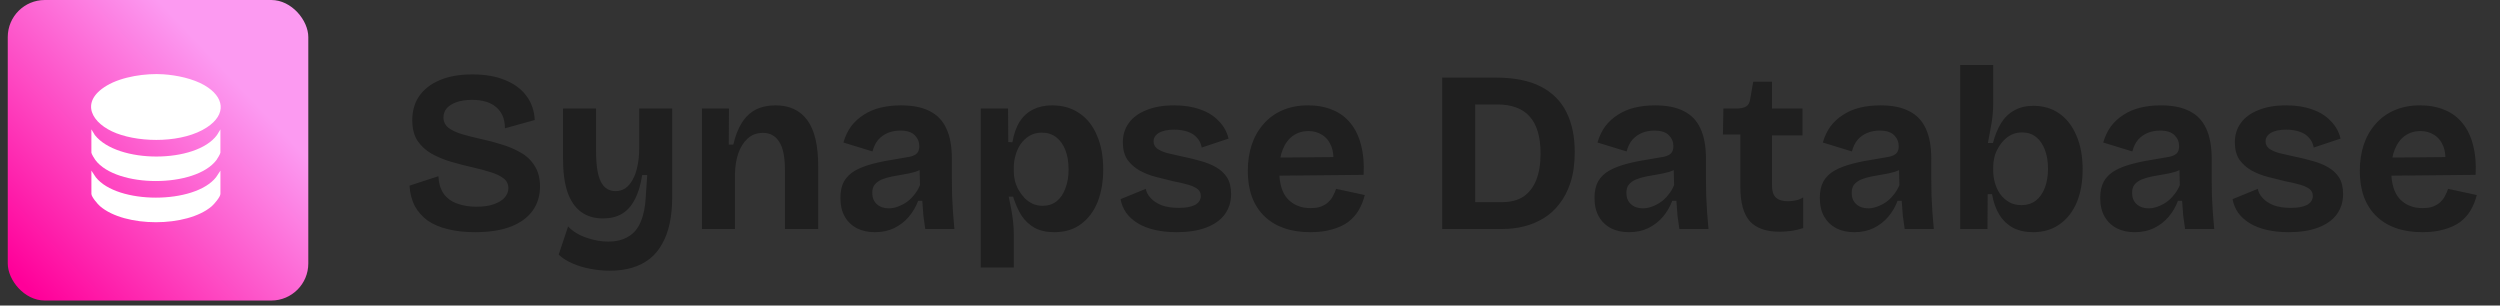 <svg width="270" height="33" viewBox="0 0 270 33" fill="none" xmlns="http://www.w3.org/2000/svg">
<rect x="0" y="0" width="270" height="33" fill="#333333" stroke="none"/>
<rect x="0.838" width="32.458" height="32.458" rx="4" fill="url(#paint0_linear_5320_10391)"/>
<g clip-path="url(#clip0_5320_10391)">
<path d="M17.654 8.025C15.764 7.895 13.173 8.264 11.525 9.249C8.527 11.041 9.925 13.378 12.583 14.397C15.339 15.454 19.814 15.415 22.336 13.762C24.508 12.341 24.234 10.463 22.092 9.214C20.841 8.486 19.09 8.123 17.654 8.025Z" fill="white"/>
<path d="M23.805 13.972L23.431 14.588C21.171 17.661 12.71 17.697 10.245 14.588L9.87 13.972L9.87 16.485C9.87 16.609 10.196 17.146 10.299 17.283C12.576 20.31 21.101 20.307 23.376 17.283C23.479 17.146 23.804 16.609 23.804 16.485L23.804 13.972L23.805 13.972Z" fill="white"/>
<path d="M23.805 18.428L23.337 19.138C21.023 22.083 12.652 22.08 10.341 19.138L9.872 18.428L9.872 20.941C9.872 21.261 10.549 22.049 10.806 22.27C13.48 24.577 20.199 24.576 22.873 22.27C23.129 22.049 23.806 21.261 23.806 20.941L23.806 18.428L23.805 18.428Z" fill="white"/>
</g>
<path d="M51.286 25.076C50.213 25.076 49.247 24.969 48.389 24.754C47.546 24.556 46.82 24.25 46.209 23.837C45.614 23.408 45.144 22.88 44.797 22.252C44.467 21.608 44.277 20.873 44.227 20.048L47.348 19.032C47.381 19.775 47.563 20.395 47.893 20.89C48.24 21.385 48.727 21.749 49.355 21.98C49.982 22.211 50.684 22.327 51.46 22.327C52.203 22.327 52.83 22.236 53.342 22.054C53.854 21.872 54.242 21.633 54.507 21.336C54.771 21.022 54.903 20.684 54.903 20.32C54.903 19.891 54.738 19.544 54.407 19.28C54.077 19.016 53.623 18.793 53.045 18.611C52.484 18.43 51.84 18.256 51.113 18.091C50.304 17.909 49.503 17.703 48.711 17.472C47.934 17.241 47.224 16.944 46.58 16.58C45.953 16.217 45.449 15.746 45.069 15.168C44.706 14.59 44.525 13.864 44.525 12.989C44.525 11.981 44.772 11.114 45.268 10.388C45.779 9.645 46.523 9.067 47.497 8.654C48.471 8.241 49.644 8.035 51.014 8.035C52.401 8.035 53.582 8.241 54.556 8.654C55.547 9.05 56.315 9.62 56.859 10.363C57.404 11.09 57.702 11.957 57.751 12.964L54.531 13.856C54.531 13.344 54.449 12.898 54.284 12.518C54.118 12.138 53.887 11.825 53.59 11.577C53.293 11.313 52.921 11.114 52.475 10.982C52.046 10.85 51.551 10.784 50.989 10.784C50.345 10.784 49.784 10.867 49.305 11.032C48.843 11.197 48.488 11.42 48.24 11.701C48.009 11.981 47.893 12.312 47.893 12.691C47.893 13.137 48.075 13.509 48.438 13.806C48.818 14.087 49.313 14.318 49.924 14.5C50.552 14.681 51.237 14.855 51.98 15.02C52.69 15.168 53.408 15.358 54.135 15.589C54.878 15.804 55.563 16.093 56.191 16.456C56.835 16.803 57.347 17.282 57.727 17.893C58.123 18.487 58.321 19.239 58.321 20.147C58.321 21.138 58.057 22.005 57.528 22.748C57 23.491 56.207 24.069 55.151 24.482C54.11 24.878 52.822 25.076 51.286 25.076ZM65.836 29.237C65.175 29.237 64.498 29.171 63.805 29.039C63.127 28.923 62.483 28.733 61.873 28.469C61.278 28.222 60.766 27.9 60.337 27.503L61.352 24.457C61.881 25.002 62.541 25.406 63.334 25.67C64.127 25.951 64.911 26.091 65.687 26.091C66.562 26.091 67.289 25.91 67.867 25.547C68.461 25.2 68.907 24.663 69.204 23.937C69.518 23.194 69.7 22.269 69.749 21.163L69.898 18.909H69.353C69.188 19.998 68.915 20.89 68.535 21.584C68.172 22.277 67.702 22.789 67.124 23.119C66.562 23.433 65.893 23.59 65.117 23.59C64.176 23.59 63.383 23.35 62.739 22.872C62.096 22.393 61.608 21.674 61.278 20.717C60.964 19.759 60.807 18.578 60.807 17.175V11.725H64.374V16.308C64.374 17.843 64.548 18.95 64.894 19.627C65.241 20.304 65.77 20.642 66.48 20.642C66.859 20.642 67.206 20.543 67.52 20.345C67.834 20.13 68.098 19.825 68.312 19.429C68.544 19.032 68.717 18.553 68.833 17.992C68.965 17.414 69.031 16.762 69.031 16.035V11.725H72.598V21.286C72.598 22.327 72.507 23.276 72.325 24.135C72.144 24.977 71.871 25.712 71.508 26.339C71.161 26.983 70.715 27.52 70.17 27.949C69.625 28.378 68.99 28.701 68.263 28.915C67.553 29.13 66.744 29.237 65.836 29.237ZM75.807 24.729V16.853V11.725H78.73L78.705 15.614H79.2C79.415 14.673 79.72 13.889 80.117 13.261C80.513 12.634 81.008 12.163 81.603 11.849C82.214 11.536 82.932 11.379 83.758 11.379C85.26 11.379 86.4 11.907 87.176 12.964C87.968 14.021 88.365 15.68 88.365 17.942V24.729H84.773V18.339C84.773 16.952 84.567 15.944 84.154 15.317C83.758 14.673 83.171 14.351 82.395 14.351C81.735 14.351 81.182 14.557 80.736 14.97C80.29 15.383 79.951 15.928 79.72 16.605C79.506 17.265 79.39 18.009 79.374 18.834V24.729H75.807ZM94.479 25.076C93.753 25.076 93.109 24.936 92.547 24.655C91.986 24.358 91.548 23.937 91.234 23.392C90.921 22.847 90.764 22.17 90.764 21.361C90.764 20.651 90.896 20.056 91.16 19.577C91.441 19.098 91.845 18.71 92.374 18.413C92.902 18.116 93.554 17.868 94.331 17.67C95.107 17.472 95.99 17.299 96.981 17.15C97.509 17.067 97.939 16.993 98.269 16.927C98.616 16.844 98.871 16.721 99.037 16.555C99.202 16.374 99.284 16.118 99.284 15.788C99.284 15.325 99.119 14.929 98.789 14.599C98.459 14.268 97.939 14.103 97.228 14.103C96.75 14.103 96.304 14.186 95.891 14.351C95.495 14.516 95.148 14.764 94.851 15.094C94.57 15.424 94.364 15.845 94.231 16.357L91.086 15.391C91.284 14.714 91.565 14.128 91.928 13.633C92.308 13.137 92.762 12.725 93.29 12.394C93.819 12.047 94.421 11.791 95.098 11.626C95.775 11.461 96.51 11.379 97.303 11.379C98.574 11.379 99.606 11.585 100.399 11.998C101.208 12.394 101.811 13.022 102.207 13.88C102.603 14.723 102.802 15.812 102.802 17.15V19.379C102.802 19.957 102.81 20.543 102.826 21.138C102.859 21.732 102.892 22.335 102.925 22.946C102.975 23.54 103.024 24.135 103.074 24.729H99.928C99.862 24.316 99.796 23.846 99.73 23.317C99.681 22.772 99.639 22.227 99.606 21.683H99.16C98.929 22.31 98.599 22.88 98.17 23.392C97.74 23.904 97.212 24.316 96.585 24.63C95.974 24.927 95.272 25.076 94.479 25.076ZM95.99 22.5C96.304 22.5 96.618 22.442 96.931 22.327C97.261 22.211 97.575 22.054 97.873 21.856C98.186 21.641 98.467 21.377 98.715 21.063C98.979 20.75 99.194 20.395 99.359 19.998L99.309 17.918L99.879 18.041C99.582 18.256 99.235 18.43 98.838 18.562C98.442 18.677 98.029 18.768 97.6 18.834C97.187 18.9 96.774 18.974 96.362 19.057C95.949 19.14 95.577 19.247 95.247 19.379C94.933 19.511 94.677 19.693 94.479 19.924C94.297 20.139 94.207 20.444 94.207 20.84C94.207 21.352 94.372 21.757 94.702 22.054C95.032 22.351 95.462 22.5 95.99 22.5ZM105.921 28.89V18.339V11.725H108.869L108.894 15.342L109.34 15.367C109.488 14.491 109.744 13.757 110.107 13.162C110.487 12.568 110.974 12.122 111.569 11.825C112.163 11.527 112.849 11.379 113.625 11.379C114.781 11.379 115.771 11.668 116.597 12.246C117.423 12.807 118.05 13.608 118.479 14.648C118.925 15.672 119.148 16.886 119.148 18.289C119.148 19.594 118.95 20.758 118.554 21.782C118.157 22.789 117.563 23.59 116.77 24.184C115.994 24.779 115.02 25.076 113.848 25.076C113.022 25.076 112.32 24.919 111.742 24.605C111.181 24.292 110.71 23.854 110.33 23.293C109.967 22.715 109.662 22.029 109.414 21.237H108.943C109.042 21.683 109.133 22.137 109.216 22.599C109.298 23.061 109.364 23.515 109.414 23.961C109.463 24.391 109.488 24.812 109.488 25.225V28.89H105.921ZM112.609 22.227C113.204 22.227 113.707 22.062 114.12 21.732C114.533 21.402 114.847 20.939 115.061 20.345C115.292 19.751 115.408 19.074 115.408 18.314C115.408 17.488 115.292 16.787 115.061 16.209C114.83 15.614 114.5 15.152 114.071 14.822C113.641 14.491 113.129 14.326 112.535 14.326C112.006 14.326 111.552 14.442 111.173 14.673C110.793 14.904 110.471 15.21 110.207 15.589C109.959 15.969 109.777 16.382 109.662 16.828C109.546 17.257 109.488 17.67 109.488 18.066V18.537C109.488 18.851 109.53 19.181 109.612 19.528C109.695 19.858 109.827 20.188 110.008 20.518C110.19 20.832 110.405 21.121 110.652 21.385C110.9 21.633 111.189 21.84 111.519 22.005C111.85 22.153 112.213 22.227 112.609 22.227ZM127.087 25.076C126.212 25.076 125.42 24.993 124.71 24.828C124 24.663 123.389 24.424 122.877 24.11C122.365 23.796 121.952 23.425 121.638 22.995C121.324 22.549 121.118 22.054 121.019 21.509L123.744 20.395C123.81 20.758 123.991 21.096 124.289 21.41C124.586 21.724 124.982 21.98 125.477 22.178C125.989 22.36 126.6 22.45 127.31 22.45C128.07 22.45 128.656 22.343 129.069 22.128C129.482 21.897 129.688 21.575 129.688 21.163C129.688 20.849 129.573 20.601 129.341 20.419C129.11 20.238 128.772 20.081 128.326 19.949C127.88 19.817 127.343 19.693 126.716 19.577C126.105 19.429 125.477 19.272 124.833 19.107C124.206 18.942 123.62 18.71 123.075 18.413C122.546 18.116 122.109 17.728 121.762 17.249C121.432 16.754 121.267 16.126 121.267 15.367C121.267 14.574 121.481 13.88 121.911 13.286C122.34 12.691 122.968 12.229 123.793 11.899C124.619 11.552 125.626 11.379 126.815 11.379C127.888 11.379 128.83 11.527 129.639 11.825C130.448 12.105 131.108 12.518 131.62 13.063C132.149 13.591 132.504 14.227 132.685 14.97L129.787 15.936C129.721 15.54 129.556 15.193 129.292 14.896C129.044 14.599 128.706 14.376 128.276 14.227C127.864 14.079 127.376 14.004 126.815 14.004C126.105 14.004 125.552 14.12 125.155 14.351C124.776 14.582 124.586 14.888 124.586 15.267C124.586 15.581 124.71 15.837 124.957 16.035C125.221 16.233 125.585 16.398 126.047 16.531C126.509 16.646 127.054 16.77 127.682 16.902C128.342 17.034 128.986 17.191 129.614 17.373C130.241 17.538 130.803 17.761 131.298 18.041C131.81 18.322 132.215 18.694 132.512 19.156C132.809 19.619 132.958 20.213 132.958 20.939C132.958 21.798 132.727 22.541 132.264 23.169C131.802 23.78 131.133 24.25 130.258 24.581C129.383 24.911 128.326 25.076 127.087 25.076ZM141.524 25.076C140.45 25.076 139.492 24.927 138.65 24.63C137.825 24.333 137.123 23.904 136.545 23.342C135.967 22.781 135.521 22.087 135.207 21.262C134.91 20.436 134.762 19.503 134.762 18.463C134.762 17.439 134.902 16.498 135.183 15.639C135.48 14.764 135.909 14.012 136.471 13.385C137.032 12.741 137.717 12.246 138.526 11.899C139.336 11.552 140.252 11.379 141.276 11.379C142.267 11.379 143.15 11.544 143.926 11.874C144.702 12.188 145.346 12.667 145.858 13.311C146.387 13.955 146.766 14.747 146.998 15.688C147.245 16.613 147.336 17.678 147.27 18.884L137.065 18.983V17.026L145.214 16.952L143.951 17.942C144.067 17.067 144.009 16.349 143.778 15.788C143.546 15.226 143.208 14.813 142.762 14.549C142.333 14.285 141.854 14.153 141.325 14.153C140.698 14.153 140.145 14.318 139.666 14.648C139.187 14.978 138.815 15.466 138.551 16.11C138.287 16.737 138.155 17.497 138.155 18.388C138.155 19.792 138.46 20.824 139.071 21.485C139.699 22.145 140.516 22.475 141.524 22.475C141.986 22.475 142.374 22.417 142.688 22.302C143.018 22.17 143.282 22.005 143.48 21.806C143.695 21.608 143.86 21.385 143.976 21.138C144.108 20.89 144.215 20.642 144.298 20.395L147.394 21.063C147.245 21.674 147.022 22.227 146.725 22.723C146.444 23.202 146.065 23.623 145.586 23.986C145.107 24.333 144.529 24.597 143.852 24.779C143.191 24.977 142.415 25.076 141.524 25.076ZM157.463 24.729V21.831H162.219C163.143 21.831 163.911 21.633 164.522 21.237C165.133 20.824 165.596 20.23 165.909 19.453C166.223 18.677 166.38 17.728 166.38 16.605C166.38 15.68 166.281 14.888 166.083 14.227C165.885 13.55 165.587 12.997 165.191 12.568C164.811 12.138 164.324 11.816 163.73 11.602C163.152 11.387 162.466 11.28 161.674 11.28H157.463V8.382H161.55C163.531 8.382 165.15 8.704 166.405 9.348C167.66 9.992 168.584 10.916 169.179 12.122C169.773 13.311 170.071 14.739 170.071 16.407C170.071 17.662 169.922 18.752 169.625 19.676C169.327 20.601 168.923 21.385 168.411 22.029C167.916 22.673 167.338 23.194 166.677 23.59C166.017 23.986 165.315 24.275 164.572 24.457C163.829 24.638 163.077 24.729 162.318 24.729H157.463ZM155.754 24.729V8.382H159.321V24.729H155.754ZM175.922 25.076C175.195 25.076 174.551 24.936 173.99 24.655C173.429 24.358 172.991 23.937 172.677 23.392C172.364 22.847 172.207 22.17 172.207 21.361C172.207 20.651 172.339 20.056 172.603 19.577C172.884 19.098 173.288 18.71 173.817 18.413C174.345 18.116 174.997 17.868 175.773 17.67C176.55 17.472 177.433 17.299 178.424 17.15C178.952 17.067 179.381 16.993 179.712 16.927C180.058 16.844 180.314 16.721 180.48 16.555C180.645 16.374 180.727 16.118 180.727 15.788C180.727 15.325 180.562 14.929 180.232 14.599C179.902 14.268 179.381 14.103 178.671 14.103C178.193 14.103 177.747 14.186 177.334 14.351C176.938 14.516 176.591 14.764 176.294 15.094C176.013 15.424 175.806 15.845 175.674 16.357L172.529 15.391C172.727 14.714 173.008 14.128 173.371 13.633C173.751 13.137 174.205 12.725 174.733 12.394C175.262 12.047 175.864 11.791 176.541 11.626C177.218 11.461 177.953 11.379 178.746 11.379C180.017 11.379 181.049 11.585 181.842 11.998C182.651 12.394 183.254 13.022 183.65 13.88C184.046 14.723 184.244 15.812 184.244 17.15V19.379C184.244 19.957 184.253 20.543 184.269 21.138C184.302 21.732 184.335 22.335 184.368 22.946C184.418 23.54 184.467 24.135 184.517 24.729H181.371C181.305 24.316 181.239 23.846 181.173 23.317C181.124 22.772 181.082 22.227 181.049 21.683H180.603C180.372 22.31 180.042 22.88 179.613 23.392C179.183 23.904 178.655 24.316 178.027 24.63C177.416 24.927 176.715 25.076 175.922 25.076ZM177.433 22.5C177.747 22.5 178.06 22.442 178.374 22.327C178.704 22.211 179.018 22.054 179.315 21.856C179.629 21.641 179.91 21.377 180.158 21.063C180.422 20.75 180.636 20.395 180.802 19.998L180.752 17.918L181.322 18.041C181.024 18.256 180.678 18.43 180.281 18.562C179.885 18.677 179.472 18.768 179.043 18.834C178.63 18.9 178.217 18.974 177.804 19.057C177.392 19.14 177.02 19.247 176.69 19.379C176.376 19.511 176.12 19.693 175.922 19.924C175.74 20.139 175.65 20.444 175.65 20.84C175.65 21.352 175.815 21.757 176.145 22.054C176.475 22.351 176.905 22.5 177.433 22.5ZM192.194 25.026C190.741 25.026 189.668 24.647 188.974 23.887C188.297 23.111 187.959 21.881 187.959 20.197V14.524H186.076L186.126 11.725H187.439C187.951 11.725 188.33 11.651 188.578 11.502C188.826 11.354 188.974 11.081 189.024 10.685L189.346 8.827H191.377V11.725H194.671V14.623H191.377V20.048C191.377 20.642 191.517 21.072 191.798 21.336C192.079 21.6 192.508 21.732 193.086 21.732C193.4 21.732 193.697 21.699 193.978 21.633C194.275 21.567 194.531 21.46 194.746 21.311V24.63C194.234 24.795 193.763 24.903 193.334 24.952C192.904 25.002 192.525 25.026 192.194 25.026ZM200.256 25.076C199.529 25.076 198.885 24.936 198.324 24.655C197.762 24.358 197.325 23.937 197.011 23.392C196.697 22.847 196.54 22.17 196.54 21.361C196.54 20.651 196.672 20.056 196.937 19.577C197.217 19.098 197.622 18.71 198.15 18.413C198.679 18.116 199.331 17.868 200.107 17.67C200.883 17.472 201.767 17.299 202.757 17.15C203.286 17.067 203.715 16.993 204.045 16.927C204.392 16.844 204.648 16.721 204.813 16.555C204.978 16.374 205.061 16.118 205.061 15.788C205.061 15.325 204.896 14.929 204.566 14.599C204.235 14.268 203.715 14.103 203.005 14.103C202.526 14.103 202.08 14.186 201.668 14.351C201.271 14.516 200.924 14.764 200.627 15.094C200.347 15.424 200.14 15.845 200.008 16.357L196.862 15.391C197.06 14.714 197.341 14.128 197.704 13.633C198.084 13.137 198.538 12.725 199.067 12.394C199.595 12.047 200.198 11.791 200.875 11.626C201.552 11.461 202.287 11.379 203.079 11.379C204.351 11.379 205.383 11.585 206.176 11.998C206.985 12.394 207.587 13.022 207.984 13.88C208.38 14.723 208.578 15.812 208.578 17.15V19.379C208.578 19.957 208.586 20.543 208.603 21.138C208.636 21.732 208.669 22.335 208.702 22.946C208.751 23.54 208.801 24.135 208.851 24.729H205.705C205.639 24.316 205.573 23.846 205.507 23.317C205.457 22.772 205.416 22.227 205.383 21.683H204.937C204.706 22.31 204.376 22.88 203.946 23.392C203.517 23.904 202.989 24.316 202.361 24.63C201.75 24.927 201.048 25.076 200.256 25.076ZM201.767 22.5C202.08 22.5 202.394 22.442 202.708 22.327C203.038 22.211 203.352 22.054 203.649 21.856C203.963 21.641 204.244 21.377 204.491 21.063C204.755 20.75 204.97 20.395 205.135 19.998L205.086 17.918L205.655 18.041C205.358 18.256 205.011 18.43 204.615 18.562C204.219 18.677 203.806 18.768 203.377 18.834C202.964 18.9 202.551 18.974 202.138 19.057C201.725 19.14 201.354 19.247 201.024 19.379C200.71 19.511 200.454 19.693 200.256 19.924C200.074 20.139 199.983 20.444 199.983 20.84C199.983 21.352 200.148 21.757 200.479 22.054C200.809 22.351 201.238 22.5 201.767 22.5ZM219.575 25.076C218.749 25.076 218.031 24.919 217.42 24.605C216.809 24.275 216.313 23.805 215.934 23.194C215.554 22.582 215.29 21.84 215.141 20.964H214.67L214.646 24.729H211.698V18.339V7.019H215.265V11.28C215.265 11.676 215.24 12.105 215.19 12.568C215.141 13.013 215.067 13.476 214.968 13.955C214.885 14.434 214.794 14.929 214.695 15.441H215.24C215.455 14.615 215.744 13.905 216.107 13.311C216.487 12.7 216.966 12.237 217.544 11.924C218.122 11.593 218.807 11.428 219.599 11.428C220.689 11.428 221.63 11.709 222.423 12.27C223.216 12.832 223.827 13.624 224.256 14.648C224.702 15.672 224.925 16.886 224.925 18.289C224.925 19.66 224.71 20.857 224.281 21.881C223.851 22.888 223.232 23.672 222.423 24.234C221.63 24.795 220.681 25.076 219.575 25.076ZM218.311 22.153C218.906 22.153 219.418 21.996 219.847 21.683C220.276 21.352 220.607 20.89 220.838 20.296C221.069 19.701 221.185 19.008 221.185 18.215C221.185 17.422 221.069 16.737 220.838 16.159C220.623 15.581 220.309 15.127 219.897 14.797C219.484 14.466 218.98 14.301 218.386 14.301C217.989 14.301 217.626 14.376 217.296 14.524C216.966 14.673 216.677 14.879 216.429 15.144C216.181 15.391 215.967 15.68 215.785 16.011C215.603 16.324 215.471 16.654 215.389 17.001C215.306 17.348 215.265 17.678 215.265 17.992V18.463C215.265 18.842 215.323 19.255 215.438 19.701C215.554 20.13 215.735 20.535 215.983 20.915C216.247 21.278 216.569 21.575 216.949 21.806C217.329 22.038 217.783 22.153 218.311 22.153ZM230.54 25.076C229.813 25.076 229.169 24.936 228.608 24.655C228.046 24.358 227.609 23.937 227.295 23.392C226.981 22.847 226.824 22.17 226.824 21.361C226.824 20.651 226.957 20.056 227.221 19.577C227.501 19.098 227.906 18.71 228.434 18.413C228.963 18.116 229.615 17.868 230.391 17.67C231.167 17.472 232.051 17.299 233.041 17.15C233.57 17.067 233.999 16.993 234.329 16.927C234.676 16.844 234.932 16.721 235.097 16.555C235.262 16.374 235.345 16.118 235.345 15.788C235.345 15.325 235.18 14.929 234.85 14.599C234.519 14.268 233.999 14.103 233.289 14.103C232.81 14.103 232.364 14.186 231.952 14.351C231.555 14.516 231.209 14.764 230.911 15.094C230.631 15.424 230.424 15.845 230.292 16.357L227.146 15.391C227.345 14.714 227.625 14.128 227.989 13.633C228.368 13.137 228.822 12.725 229.351 12.394C229.879 12.047 230.482 11.791 231.159 11.626C231.836 11.461 232.571 11.379 233.363 11.379C234.635 11.379 235.667 11.585 236.46 11.998C237.269 12.394 237.871 13.022 238.268 13.88C238.664 14.723 238.862 15.812 238.862 17.15V19.379C238.862 19.957 238.87 20.543 238.887 21.138C238.92 21.732 238.953 22.335 238.986 22.946C239.036 23.54 239.085 24.135 239.135 24.729H235.989C235.923 24.316 235.857 23.846 235.791 23.317C235.741 22.772 235.7 22.227 235.667 21.683H235.221C234.99 22.31 234.66 22.88 234.23 23.392C233.801 23.904 233.273 24.316 232.645 24.63C232.034 24.927 231.332 25.076 230.54 25.076ZM232.051 22.5C232.364 22.5 232.678 22.442 232.992 22.327C233.322 22.211 233.636 22.054 233.933 21.856C234.247 21.641 234.528 21.377 234.775 21.063C235.04 20.75 235.254 20.395 235.419 19.998L235.37 17.918L235.939 18.041C235.642 18.256 235.295 18.43 234.899 18.562C234.503 18.677 234.09 18.768 233.661 18.834C233.248 18.9 232.835 18.974 232.422 19.057C232.009 19.14 231.638 19.247 231.308 19.379C230.994 19.511 230.738 19.693 230.54 19.924C230.358 20.139 230.267 20.444 230.267 20.84C230.267 21.352 230.432 21.757 230.763 22.054C231.093 22.351 231.522 22.5 232.051 22.5ZM247.184 25.076C246.308 25.076 245.516 24.993 244.806 24.828C244.096 24.663 243.485 24.424 242.973 24.11C242.461 23.796 242.048 23.425 241.734 22.995C241.421 22.549 241.214 22.054 241.115 21.509L243.84 20.395C243.906 20.758 244.087 21.096 244.385 21.41C244.682 21.724 245.078 21.98 245.574 22.178C246.086 22.36 246.697 22.45 247.407 22.45C248.166 22.45 248.752 22.343 249.165 22.128C249.578 21.897 249.784 21.575 249.784 21.163C249.784 20.849 249.669 20.601 249.438 20.419C249.206 20.238 248.868 20.081 248.422 19.949C247.976 19.817 247.44 19.693 246.812 19.577C246.201 19.429 245.574 19.272 244.93 19.107C244.302 18.942 243.716 18.71 243.171 18.413C242.643 18.116 242.205 17.728 241.858 17.249C241.528 16.754 241.363 16.126 241.363 15.367C241.363 14.574 241.578 13.88 242.007 13.286C242.436 12.691 243.064 12.229 243.889 11.899C244.715 11.552 245.722 11.379 246.911 11.379C247.985 11.379 248.926 11.527 249.735 11.825C250.544 12.105 251.204 12.518 251.716 13.063C252.245 13.591 252.6 14.227 252.781 14.97L249.883 15.936C249.817 15.54 249.652 15.193 249.388 14.896C249.14 14.599 248.802 14.376 248.373 14.227C247.96 14.079 247.473 14.004 246.911 14.004C246.201 14.004 245.648 14.12 245.252 14.351C244.872 14.582 244.682 14.888 244.682 15.267C244.682 15.581 244.806 15.837 245.053 16.035C245.318 16.233 245.681 16.398 246.143 16.531C246.606 16.646 247.151 16.77 247.778 16.902C248.439 17.034 249.083 17.191 249.71 17.373C250.338 17.538 250.899 17.761 251.394 18.041C251.906 18.322 252.311 18.694 252.608 19.156C252.905 19.619 253.054 20.213 253.054 20.939C253.054 21.798 252.823 22.541 252.36 23.169C251.898 23.78 251.229 24.25 250.354 24.581C249.479 24.911 248.422 25.076 247.184 25.076ZM261.62 25.076C260.546 25.076 259.589 24.927 258.747 24.63C257.921 24.333 257.219 23.904 256.641 23.342C256.063 22.781 255.617 22.087 255.304 21.262C255.006 20.436 254.858 19.503 254.858 18.463C254.858 17.439 254.998 16.498 255.279 15.639C255.576 14.764 256.005 14.012 256.567 13.385C257.128 12.741 257.814 12.246 258.623 11.899C259.432 11.552 260.348 11.379 261.372 11.379C262.363 11.379 263.246 11.544 264.022 11.874C264.798 12.188 265.442 12.667 265.954 13.311C266.483 13.955 266.863 14.747 267.094 15.688C267.341 16.613 267.432 17.678 267.366 18.884L257.161 18.983V17.026L265.31 16.952L264.047 17.942C264.163 17.067 264.105 16.349 263.874 15.788C263.643 15.226 263.304 14.813 262.858 14.549C262.429 14.285 261.95 14.153 261.422 14.153C260.794 14.153 260.241 14.318 259.762 14.648C259.283 14.978 258.912 15.466 258.647 16.11C258.383 16.737 258.251 17.497 258.251 18.388C258.251 19.792 258.557 20.824 259.168 21.485C259.795 22.145 260.612 22.475 261.62 22.475C262.082 22.475 262.47 22.417 262.784 22.302C263.114 22.17 263.378 22.005 263.577 21.806C263.791 21.608 263.956 21.385 264.072 21.138C264.204 20.89 264.311 20.642 264.394 20.395L267.49 21.063C267.341 21.674 267.118 22.227 266.821 22.723C266.541 23.202 266.161 23.623 265.682 23.986C265.203 24.333 264.625 24.597 263.948 24.779C263.288 24.977 262.511 25.076 261.62 25.076Z" fill="#1F1F1F"/>
<defs>
<linearGradient id="paint0_linear_5320_10391" x1="17.067" y1="0" x2="-5.947" y2="21.767" gradientUnits="userSpaceOnUse">
<stop stop-color="#FC9AF1"/>
<stop offset="1" stop-color="#FF0099"/>
</linearGradient>
<clipPath id="clip0_5320_10391">
<rect width="14" height="16" fill="white" transform="matrix(-1 1.28182e-08 1.71098e-08 1 23.838 8)"/>
</clipPath>
</defs>
</svg>
